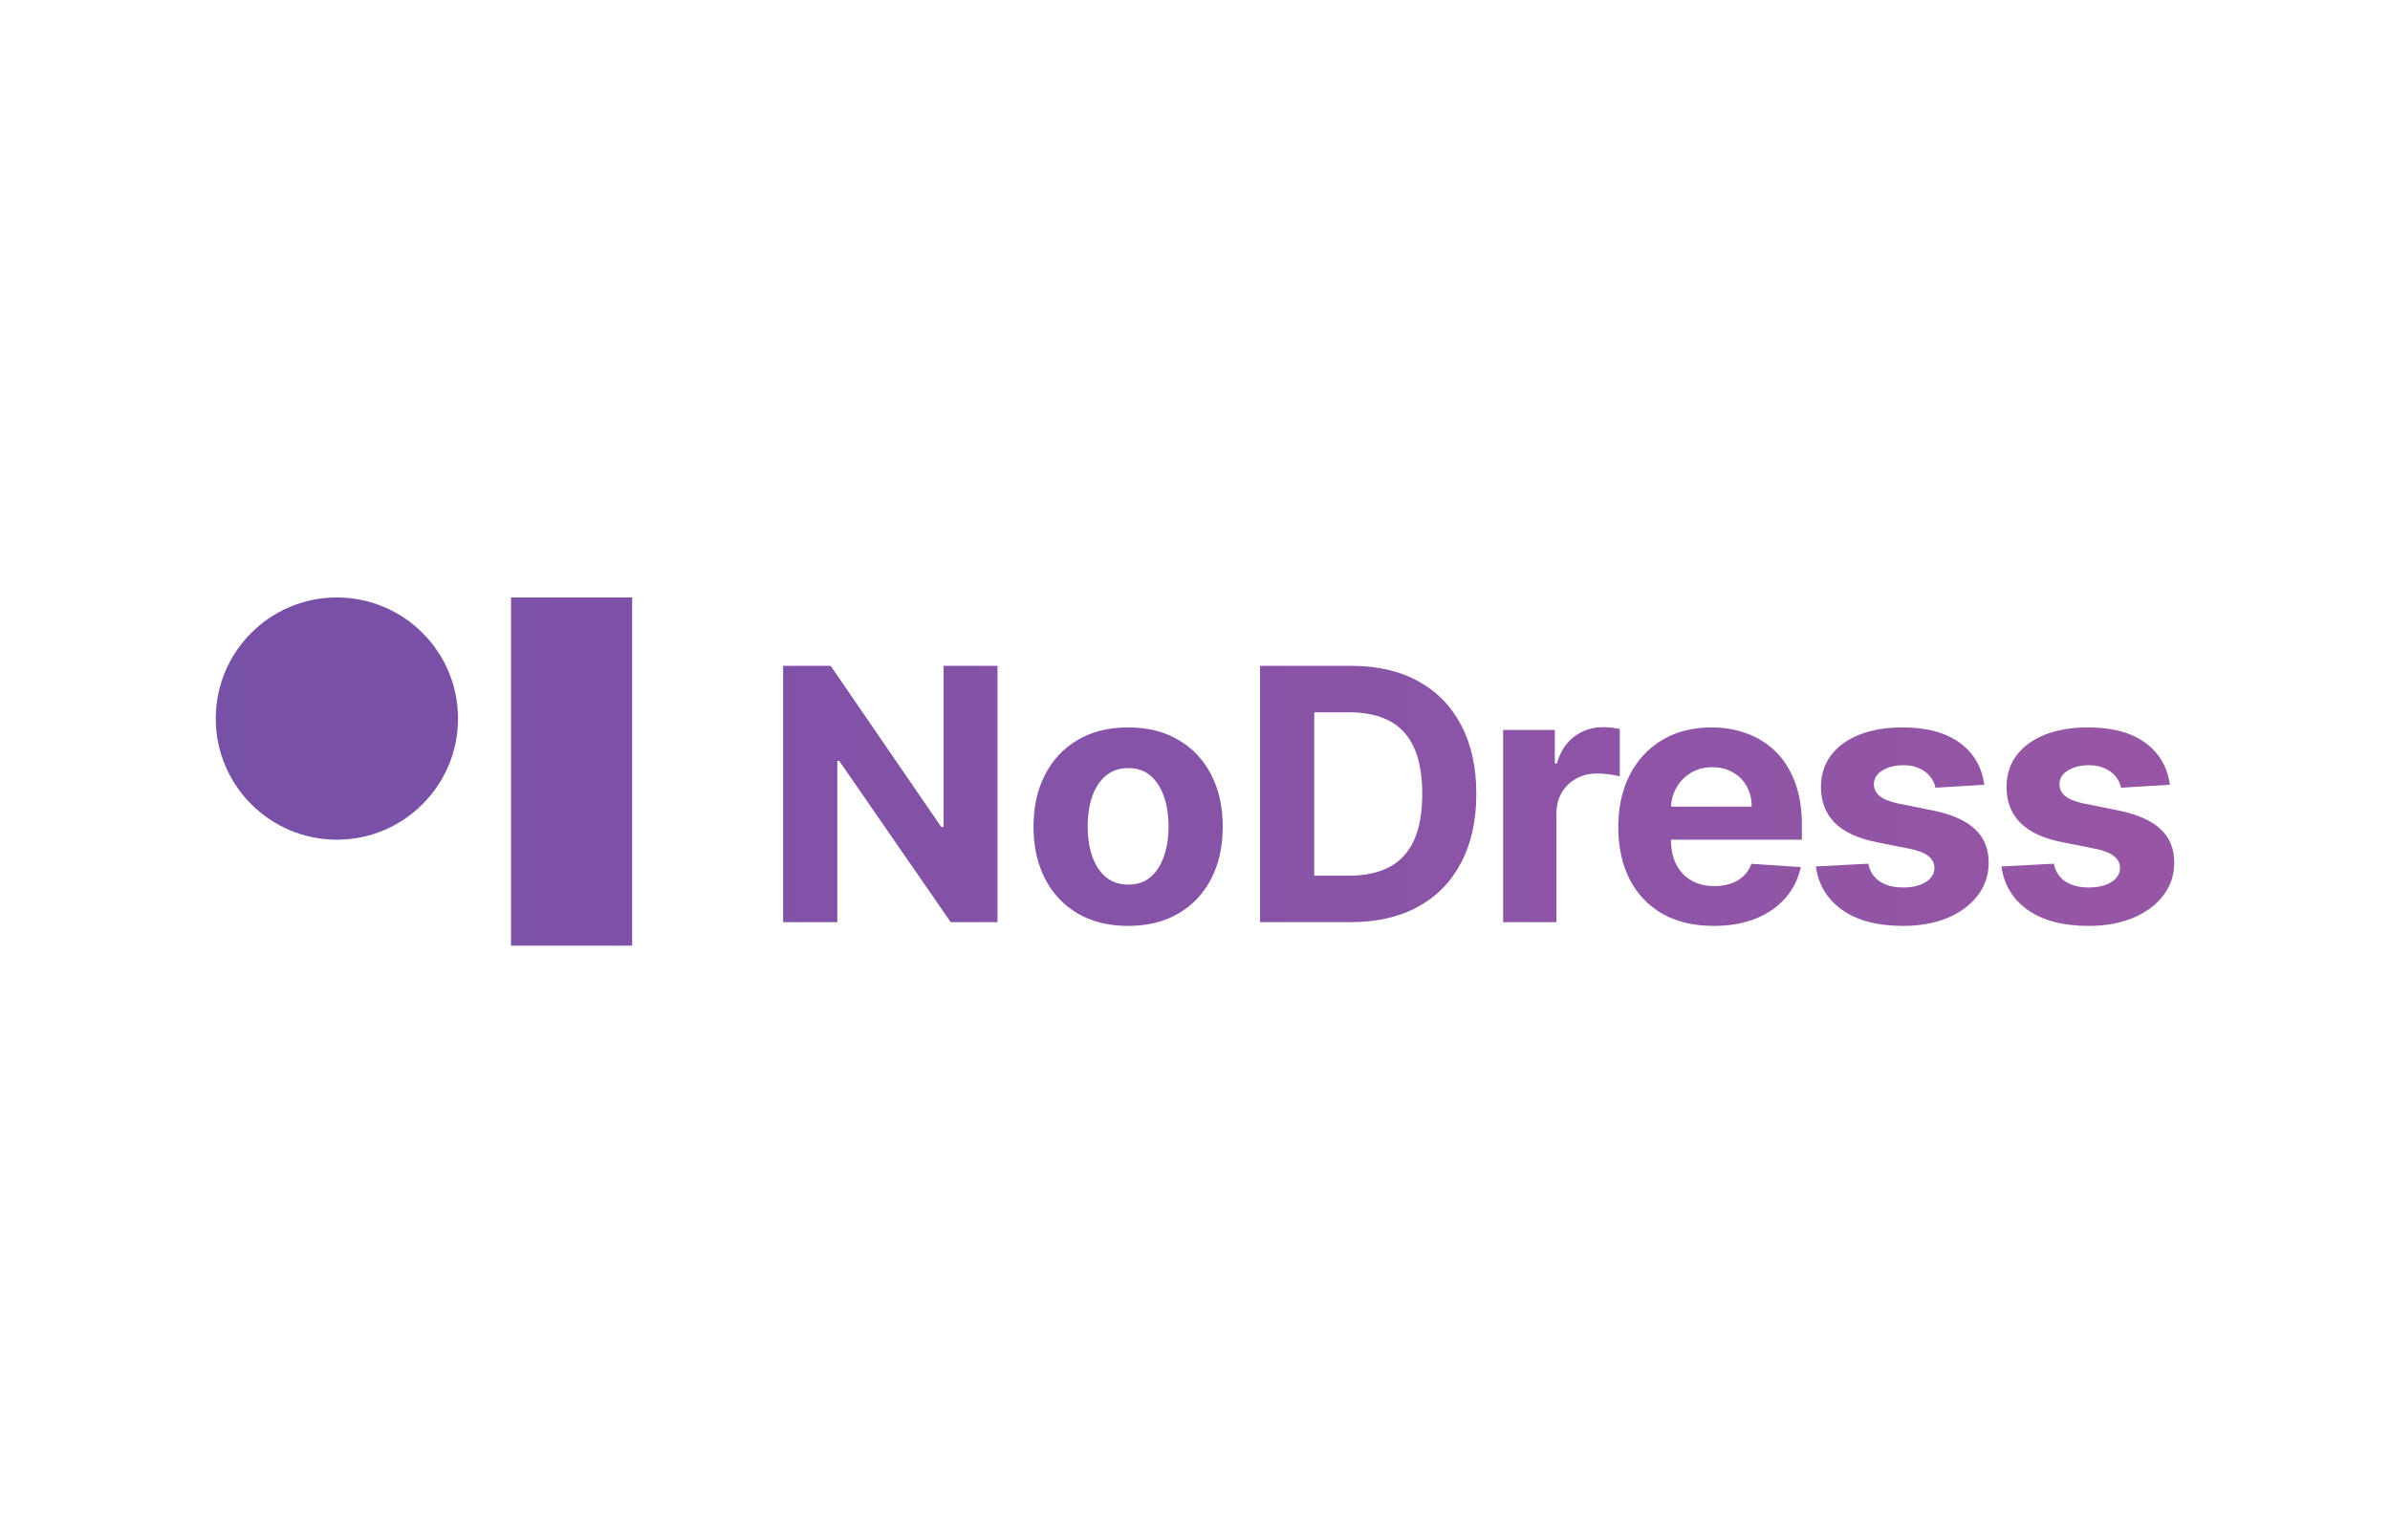 <svg width="720" height="464" viewBox="0 0 720 464" fill="none" xmlns="http://www.w3.org/2000/svg">
<rect width="720" height="464" fill="white"/>
<path d="M300.503 200.604V277.82H286.402L252.808 229.221H252.243V277.82H235.917V200.604H250.244L283.574 249.166H284.253V200.604H300.503Z" fill="url(#paint0_linear_145_2421)"/>
<path d="M339.855 278.951C333.999 278.951 328.934 277.707 324.661 275.219C320.413 272.705 317.133 269.211 314.82 264.737C312.508 260.238 311.352 255.022 311.352 249.091C311.352 243.108 312.508 237.88 314.82 233.406C317.133 228.907 320.413 225.413 324.661 222.925C328.934 220.411 333.999 219.154 339.855 219.154C345.712 219.154 350.764 220.411 355.012 222.925C359.285 225.413 362.578 228.907 364.89 233.406C367.203 237.88 368.359 243.108 368.359 249.091C368.359 255.022 367.203 260.238 364.89 264.737C362.578 269.211 359.285 272.705 355.012 275.219C350.764 277.707 345.712 278.951 339.855 278.951ZM339.931 266.509C342.595 266.509 344.82 265.755 346.604 264.247C348.389 262.714 349.733 260.628 350.638 257.988C351.568 255.349 352.033 252.346 352.033 248.977C352.033 245.609 351.568 242.606 350.638 239.966C349.733 237.327 348.389 235.241 346.604 233.708C344.82 232.174 342.595 231.408 339.931 231.408C337.241 231.408 334.979 232.174 333.144 233.708C331.334 235.241 329.964 237.327 329.034 239.966C328.13 242.606 327.677 245.609 327.677 248.977C327.677 252.346 328.13 255.349 329.034 257.988C329.964 260.628 331.334 262.714 333.144 264.247C334.979 265.755 337.241 266.509 339.931 266.509Z" fill="url(#paint1_linear_145_2421)"/>
<path d="M406.969 277.82H379.597V200.604H407.196C414.963 200.604 421.649 202.15 427.254 205.242C432.859 208.308 437.17 212.72 440.186 218.476C443.227 224.232 444.748 231.119 444.748 239.137C444.748 247.18 443.227 254.092 440.186 259.874C437.17 265.655 432.834 270.091 427.178 273.183C421.548 276.274 414.812 277.82 406.969 277.82ZM395.922 263.832H406.291C411.117 263.832 415.176 262.978 418.469 261.269C421.787 259.534 424.275 256.857 425.934 253.238C427.618 249.593 428.46 244.893 428.46 239.137C428.46 233.431 427.618 228.769 425.934 225.149C424.275 221.53 421.799 218.865 418.507 217.156C415.214 215.447 411.155 214.592 406.329 214.592H395.922V263.832Z" fill="url(#paint2_linear_145_2421)"/>
<path d="M452.824 277.82V219.908H468.395V230.013H468.998C470.054 226.418 471.826 223.704 474.314 221.869C476.803 220.009 479.668 219.079 482.911 219.079C483.715 219.079 484.582 219.129 485.512 219.23C486.442 219.33 487.259 219.468 487.963 219.644V233.896C487.209 233.67 486.166 233.469 484.834 233.293C483.501 233.117 482.282 233.029 481.176 233.029C478.814 233.029 476.702 233.544 474.842 234.575C473.007 235.58 471.55 236.988 470.469 238.798C469.413 240.607 468.885 242.694 468.885 245.056V277.82H452.824Z" fill="url(#paint3_linear_145_2421)"/>
<path d="M516.248 278.951C510.29 278.951 505.163 277.745 500.865 275.332C496.592 272.894 493.299 269.45 490.986 265.001C488.674 260.527 487.518 255.236 487.518 249.128C487.518 243.171 488.674 237.943 490.986 233.444C493.299 228.944 496.554 225.438 500.752 222.925C504.974 220.411 509.926 219.154 515.607 219.154C519.427 219.154 522.984 219.77 526.277 221.002C529.594 222.208 532.485 224.031 534.948 226.469C537.437 228.907 539.372 231.973 540.755 235.668C542.137 239.338 542.828 243.636 542.828 248.563V252.974H493.927V243.02H527.709C527.709 240.708 527.207 238.659 526.201 236.875C525.196 235.09 523.801 233.695 522.016 232.69C520.257 231.659 518.208 231.144 515.87 231.144C513.432 231.144 511.271 231.709 509.386 232.84C507.526 233.946 506.068 235.442 505.012 237.327C503.956 239.187 503.416 241.261 503.391 243.548V253.012C503.391 255.877 503.919 258.353 504.974 260.439C506.055 262.525 507.576 264.134 509.536 265.265C511.497 266.396 513.822 266.962 516.511 266.962C518.296 266.962 519.93 266.71 521.413 266.208C522.896 265.705 524.165 264.951 525.221 263.946C526.277 262.94 527.081 261.709 527.634 260.251L542.489 261.231C541.735 264.8 540.189 267.917 537.851 270.581C535.539 273.221 532.548 275.282 528.878 276.765C525.233 278.223 521.023 278.951 516.248 278.951Z" fill="url(#paint4_linear_145_2421)"/>
<path d="M597.778 236.422L583.074 237.327C582.823 236.07 582.282 234.939 581.453 233.934C580.623 232.903 579.53 232.086 578.173 231.483C576.84 230.855 575.244 230.541 573.384 230.541C570.896 230.541 568.797 231.068 567.088 232.124C565.379 233.155 564.524 234.537 564.524 236.271C564.524 237.654 565.077 238.823 566.183 239.778C567.289 240.733 569.187 241.5 571.876 242.078L582.358 244.189C587.988 245.345 592.186 247.205 594.951 249.769C597.715 252.333 599.098 255.701 599.098 259.874C599.098 263.669 597.979 267 595.742 269.865C593.53 272.73 590.489 274.967 586.618 276.576C582.772 278.16 578.336 278.951 573.309 278.951C565.643 278.951 559.535 277.355 554.985 274.163C550.461 270.946 547.809 266.572 547.03 261.042L562.827 260.213C563.305 262.551 564.461 264.335 566.296 265.567C568.131 266.773 570.481 267.377 573.347 267.377C576.162 267.377 578.424 266.836 580.133 265.755C581.868 264.649 582.747 263.229 582.772 261.495C582.747 260.037 582.131 258.843 580.925 257.913C579.718 256.958 577.858 256.229 575.345 255.726L565.316 253.728C559.66 252.597 555.45 250.636 552.685 247.846C549.946 245.056 548.576 241.5 548.576 237.176C548.576 233.456 549.581 230.252 551.592 227.562C553.628 224.873 556.481 222.799 560.151 221.341C563.845 219.883 568.169 219.154 573.12 219.154C580.435 219.154 586.191 220.7 590.388 223.792C594.611 226.883 597.074 231.094 597.778 236.422Z" fill="url(#paint5_linear_145_2421)"/>
<path d="M653.68 236.422L638.976 237.327C638.725 236.07 638.184 234.939 637.355 233.934C636.525 232.903 635.432 232.086 634.075 231.483C632.743 230.855 631.146 230.541 629.286 230.541C626.798 230.541 624.699 231.068 622.99 232.124C621.281 233.155 620.426 234.537 620.426 236.271C620.426 237.654 620.979 238.823 622.085 239.778C623.191 240.733 625.089 241.5 627.778 242.078L638.26 244.189C643.89 245.345 648.088 247.205 650.853 249.769C653.618 252.333 655 255.701 655 259.874C655 263.669 653.881 267 651.644 269.865C649.432 272.73 646.391 274.967 642.52 276.576C638.675 278.16 634.238 278.951 629.211 278.951C621.545 278.951 615.437 277.355 610.887 274.163C606.363 270.946 603.711 266.572 602.932 261.042L618.73 260.213C619.207 262.551 620.363 264.335 622.198 265.567C624.033 266.773 626.383 267.377 629.249 267.377C632.064 267.377 634.326 266.836 636.035 265.755C637.77 264.649 638.649 263.229 638.674 261.495C638.649 260.037 638.034 258.843 636.827 257.913C635.621 256.958 633.761 256.229 631.247 255.726L621.218 253.728C615.562 252.597 611.352 250.636 608.587 247.846C605.848 245.056 604.478 241.5 604.478 237.176C604.478 233.456 605.483 230.252 607.494 227.562C609.53 224.873 612.383 222.799 616.053 221.341C619.748 219.883 624.071 219.154 629.023 219.154C636.337 219.154 642.093 220.7 646.291 223.792C650.513 226.883 652.977 231.094 653.68 236.422Z" fill="url(#paint6_linear_145_2421)"/>
<path d="M153.945 180H190.435V284.909H153.945V180Z" fill="url(#paint7_linear_145_2421)"/>
<path d="M137.98 216.49C137.98 236.643 121.643 252.98 101.49 252.98C81.337 252.98 65 236.643 65 216.49C65 196.337 81.337 180 101.49 180C121.643 180 137.98 196.337 137.98 216.49Z" fill="url(#paint8_linear_145_2421)"/>
<defs>
<linearGradient id="paint0_linear_145_2421" x1="65" y1="232.455" x2="655" y2="232.455" gradientUnits="userSpaceOnUse">
<stop stop-color="#7750A8"/>
<stop offset="1" stop-color="#9756A5"/>
</linearGradient>
<linearGradient id="paint1_linear_145_2421" x1="65" y1="232.455" x2="655" y2="232.455" gradientUnits="userSpaceOnUse">
<stop stop-color="#7750A8"/>
<stop offset="1" stop-color="#9756A5"/>
</linearGradient>
<linearGradient id="paint2_linear_145_2421" x1="65" y1="232.455" x2="655" y2="232.455" gradientUnits="userSpaceOnUse">
<stop stop-color="#7750A8"/>
<stop offset="1" stop-color="#9756A5"/>
</linearGradient>
<linearGradient id="paint3_linear_145_2421" x1="65" y1="232.455" x2="655" y2="232.455" gradientUnits="userSpaceOnUse">
<stop stop-color="#7750A8"/>
<stop offset="1" stop-color="#9756A5"/>
</linearGradient>
<linearGradient id="paint4_linear_145_2421" x1="65" y1="232.455" x2="655" y2="232.455" gradientUnits="userSpaceOnUse">
<stop stop-color="#7750A8"/>
<stop offset="1" stop-color="#9756A5"/>
</linearGradient>
<linearGradient id="paint5_linear_145_2421" x1="65" y1="232.455" x2="655" y2="232.455" gradientUnits="userSpaceOnUse">
<stop stop-color="#7750A8"/>
<stop offset="1" stop-color="#9756A5"/>
</linearGradient>
<linearGradient id="paint6_linear_145_2421" x1="65" y1="232.455" x2="655" y2="232.455" gradientUnits="userSpaceOnUse">
<stop stop-color="#7750A8"/>
<stop offset="1" stop-color="#9756A5"/>
</linearGradient>
<linearGradient id="paint7_linear_145_2421" x1="65" y1="232.455" x2="655" y2="232.455" gradientUnits="userSpaceOnUse">
<stop stop-color="#7750A8"/>
<stop offset="1" stop-color="#9756A5"/>
</linearGradient>
<linearGradient id="paint8_linear_145_2421" x1="65" y1="232.455" x2="655" y2="232.455" gradientUnits="userSpaceOnUse">
<stop stop-color="#7750A8"/>
<stop offset="1" stop-color="#9756A5"/>
</linearGradient>
</defs>
</svg>

